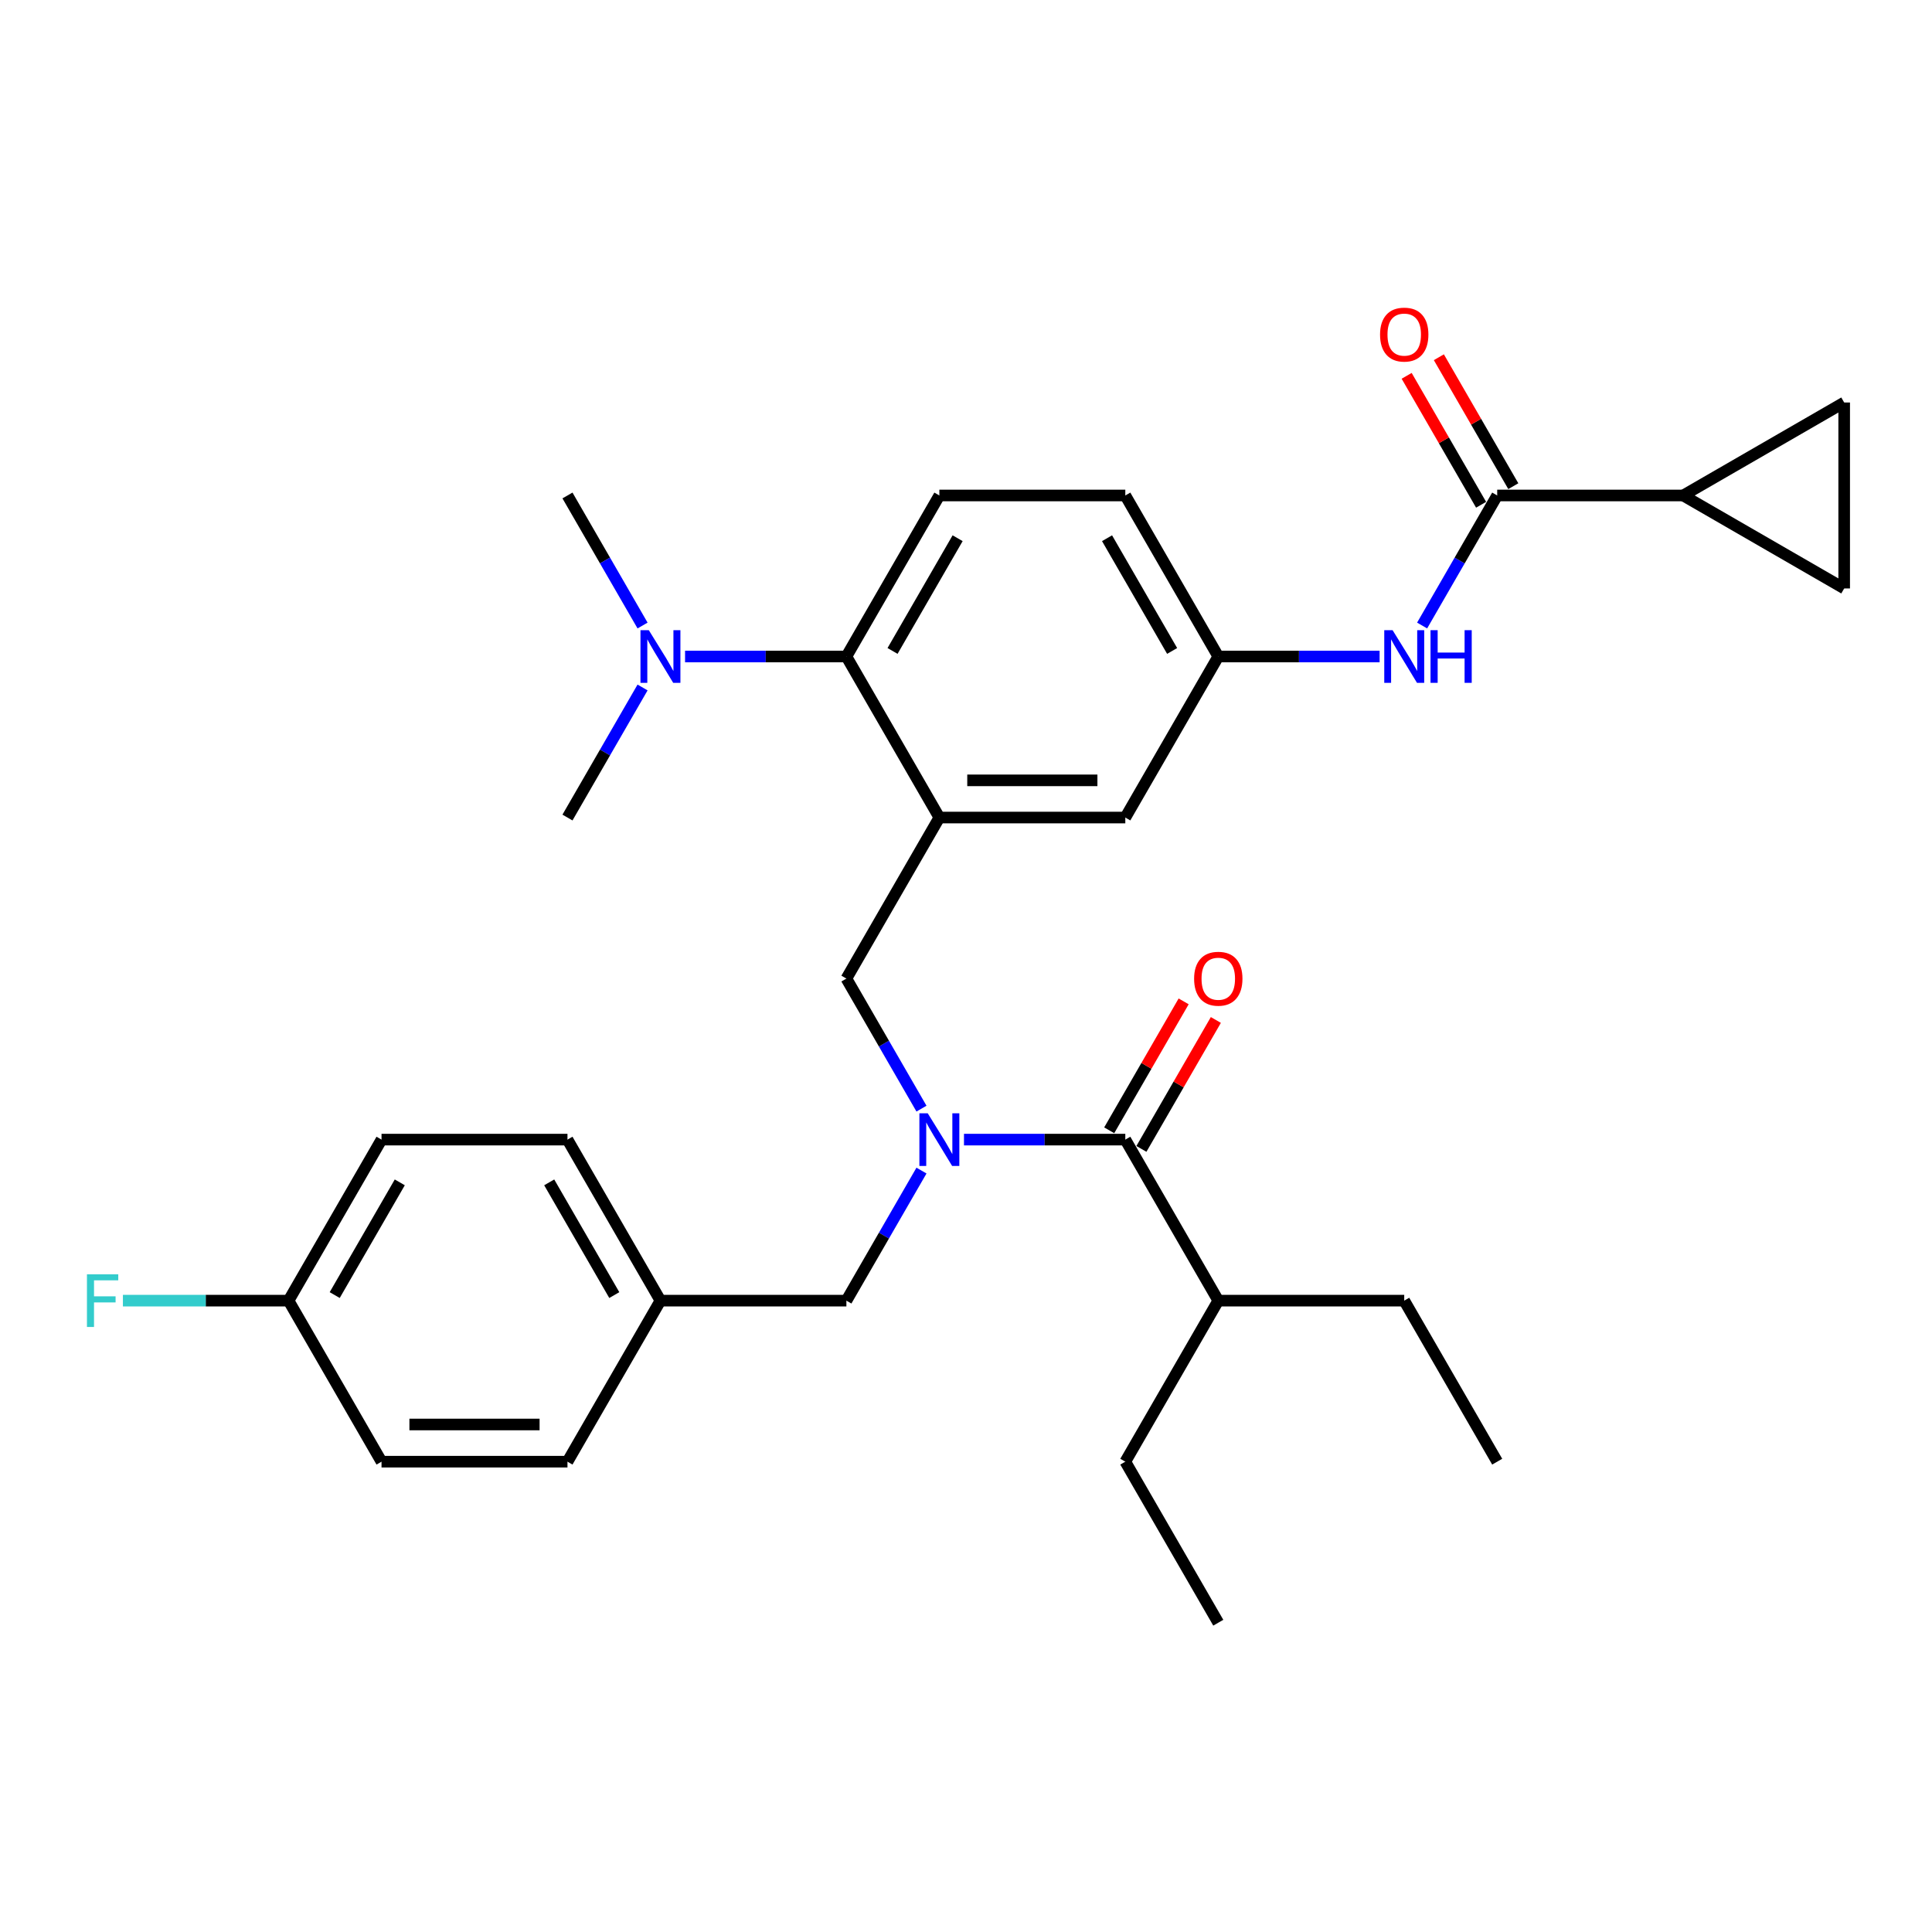 <?xml version='1.0' encoding='iso-8859-1'?>
<svg version='1.1' baseProfile='full'
              xmlns='http://www.w3.org/2000/svg'
                      xmlns:rdkit='http://www.rdkit.org/xml'
                      xmlns:xlink='http://www.w3.org/1999/xlink'
                  xml:space='preserve'
width='1000px' height='1000px' viewBox='0 0 1000 1000'>
<!-- END OF HEADER -->
<rect style='opacity:1.0;fill:#FFFFFF;stroke:none' width='1000' height='1000' x='0' y='0'> </rect>
<path class='bond-0' d='M 736.084,323.772 L 755.516,290.114' style='fill:none;fill-rule:evenodd;stroke:#0000FF;stroke-width:6px;stroke-linecap:butt;stroke-linejoin:miter;stroke-opacity:1' />
<path class='bond-0' d='M 755.516,290.114 L 774.949,256.456' style='fill:none;fill-rule:evenodd;stroke:#000000;stroke-width:6px;stroke-linecap:butt;stroke-linejoin:miter;stroke-opacity:1' />
<path class='bond-1' d='M 714.083,339.807 L 672.332,339.807' style='fill:none;fill-rule:evenodd;stroke:#0000FF;stroke-width:6px;stroke-linecap:butt;stroke-linejoin:miter;stroke-opacity:1' />
<path class='bond-1' d='M 672.332,339.807 L 630.581,339.807' style='fill:none;fill-rule:evenodd;stroke:#000000;stroke-width:6px;stroke-linecap:butt;stroke-linejoin:miter;stroke-opacity:1' />
<path class='bond-2' d='M 871.194,256.456 L 954.545,208.333' style='fill:none;fill-rule:evenodd;stroke:#000000;stroke-width:6px;stroke-linecap:butt;stroke-linejoin:miter;stroke-opacity:1' />
<path class='bond-3' d='M 871.194,256.456 L 954.545,304.578' style='fill:none;fill-rule:evenodd;stroke:#000000;stroke-width:6px;stroke-linecap:butt;stroke-linejoin:miter;stroke-opacity:1' />
<path class='bond-4' d='M 871.194,256.456 L 774.949,256.456' style='fill:none;fill-rule:evenodd;stroke:#000000;stroke-width:6px;stroke-linecap:butt;stroke-linejoin:miter;stroke-opacity:1' />
<path class='bond-5' d='M 783.284,251.643 L 764.018,218.274' style='fill:none;fill-rule:evenodd;stroke:#000000;stroke-width:6px;stroke-linecap:butt;stroke-linejoin:miter;stroke-opacity:1' />
<path class='bond-5' d='M 764.018,218.274 L 744.752,184.904' style='fill:none;fill-rule:evenodd;stroke:#FF0000;stroke-width:6px;stroke-linecap:butt;stroke-linejoin:miter;stroke-opacity:1' />
<path class='bond-5' d='M 766.614,261.268 L 747.348,227.899' style='fill:none;fill-rule:evenodd;stroke:#000000;stroke-width:6px;stroke-linecap:butt;stroke-linejoin:miter;stroke-opacity:1' />
<path class='bond-5' d='M 747.348,227.899 L 728.082,194.529' style='fill:none;fill-rule:evenodd;stroke:#FF0000;stroke-width:6px;stroke-linecap:butt;stroke-linejoin:miter;stroke-opacity:1' />
<path class='bond-6' d='M 954.545,208.333 L 954.545,304.578' style='fill:none;fill-rule:evenodd;stroke:#000000;stroke-width:6px;stroke-linecap:butt;stroke-linejoin:miter;stroke-opacity:1' />
<path class='bond-7' d='M 630.581,673.211 L 726.826,673.211' style='fill:none;fill-rule:evenodd;stroke:#000000;stroke-width:6px;stroke-linecap:butt;stroke-linejoin:miter;stroke-opacity:1' />
<path class='bond-8' d='M 630.581,673.211 L 582.458,756.562' style='fill:none;fill-rule:evenodd;stroke:#000000;stroke-width:6px;stroke-linecap:butt;stroke-linejoin:miter;stroke-opacity:1' />
<path class='bond-9' d='M 630.581,673.211 L 582.458,589.86' style='fill:none;fill-rule:evenodd;stroke:#000000;stroke-width:6px;stroke-linecap:butt;stroke-linejoin:miter;stroke-opacity:1' />
<path class='bond-10' d='M 476.955,573.825 L 457.523,540.167' style='fill:none;fill-rule:evenodd;stroke:#0000FF;stroke-width:6px;stroke-linecap:butt;stroke-linejoin:miter;stroke-opacity:1' />
<path class='bond-10' d='M 457.523,540.167 L 438.09,506.509' style='fill:none;fill-rule:evenodd;stroke:#000000;stroke-width:6px;stroke-linecap:butt;stroke-linejoin:miter;stroke-opacity:1' />
<path class='bond-11' d='M 498.956,589.86 L 540.707,589.86' style='fill:none;fill-rule:evenodd;stroke:#0000FF;stroke-width:6px;stroke-linecap:butt;stroke-linejoin:miter;stroke-opacity:1' />
<path class='bond-11' d='M 540.707,589.86 L 582.458,589.86' style='fill:none;fill-rule:evenodd;stroke:#000000;stroke-width:6px;stroke-linecap:butt;stroke-linejoin:miter;stroke-opacity:1' />
<path class='bond-12' d='M 476.955,605.894 L 457.523,639.552' style='fill:none;fill-rule:evenodd;stroke:#0000FF;stroke-width:6px;stroke-linecap:butt;stroke-linejoin:miter;stroke-opacity:1' />
<path class='bond-12' d='M 457.523,639.552 L 438.09,673.211' style='fill:none;fill-rule:evenodd;stroke:#000000;stroke-width:6px;stroke-linecap:butt;stroke-linejoin:miter;stroke-opacity:1' />
<path class='bond-13' d='M 590.793,594.672 L 610.059,561.302' style='fill:none;fill-rule:evenodd;stroke:#000000;stroke-width:6px;stroke-linecap:butt;stroke-linejoin:miter;stroke-opacity:1' />
<path class='bond-13' d='M 610.059,561.302 L 629.325,527.933' style='fill:none;fill-rule:evenodd;stroke:#FF0000;stroke-width:6px;stroke-linecap:butt;stroke-linejoin:miter;stroke-opacity:1' />
<path class='bond-13' d='M 574.123,585.047 L 593.389,551.678' style='fill:none;fill-rule:evenodd;stroke:#000000;stroke-width:6px;stroke-linecap:butt;stroke-linejoin:miter;stroke-opacity:1' />
<path class='bond-13' d='M 593.389,551.678 L 612.655,518.308' style='fill:none;fill-rule:evenodd;stroke:#FF0000;stroke-width:6px;stroke-linecap:butt;stroke-linejoin:miter;stroke-opacity:1' />
<path class='bond-14' d='M 726.826,673.211 L 774.949,756.562' style='fill:none;fill-rule:evenodd;stroke:#000000;stroke-width:6px;stroke-linecap:butt;stroke-linejoin:miter;stroke-opacity:1' />
<path class='bond-15' d='M 197.477,589.86 L 149.354,673.211' style='fill:none;fill-rule:evenodd;stroke:#000000;stroke-width:6px;stroke-linecap:butt;stroke-linejoin:miter;stroke-opacity:1' />
<path class='bond-15' d='M 206.928,611.987 L 173.243,670.332' style='fill:none;fill-rule:evenodd;stroke:#000000;stroke-width:6px;stroke-linecap:butt;stroke-linejoin:miter;stroke-opacity:1' />
<path class='bond-16' d='M 197.477,589.86 L 293.722,589.86' style='fill:none;fill-rule:evenodd;stroke:#000000;stroke-width:6px;stroke-linecap:butt;stroke-linejoin:miter;stroke-opacity:1' />
<path class='bond-17' d='M 438.09,506.509 L 486.213,423.158' style='fill:none;fill-rule:evenodd;stroke:#000000;stroke-width:6px;stroke-linecap:butt;stroke-linejoin:miter;stroke-opacity:1' />
<path class='bond-18' d='M 149.354,673.211 L 197.477,756.562' style='fill:none;fill-rule:evenodd;stroke:#000000;stroke-width:6px;stroke-linecap:butt;stroke-linejoin:miter;stroke-opacity:1' />
<path class='bond-19' d='M 149.354,673.211 L 106.486,673.211' style='fill:none;fill-rule:evenodd;stroke:#000000;stroke-width:6px;stroke-linecap:butt;stroke-linejoin:miter;stroke-opacity:1' />
<path class='bond-19' d='M 106.486,673.211 L 63.619,673.211' style='fill:none;fill-rule:evenodd;stroke:#33CCCC;stroke-width:6px;stroke-linecap:butt;stroke-linejoin:miter;stroke-opacity:1' />
<path class='bond-20' d='M 293.722,256.456 L 313.155,290.114' style='fill:none;fill-rule:evenodd;stroke:#000000;stroke-width:6px;stroke-linecap:butt;stroke-linejoin:miter;stroke-opacity:1' />
<path class='bond-20' d='M 313.155,290.114 L 332.587,323.772' style='fill:none;fill-rule:evenodd;stroke:#0000FF;stroke-width:6px;stroke-linecap:butt;stroke-linejoin:miter;stroke-opacity:1' />
<path class='bond-21' d='M 332.587,355.841 L 313.155,389.499' style='fill:none;fill-rule:evenodd;stroke:#0000FF;stroke-width:6px;stroke-linecap:butt;stroke-linejoin:miter;stroke-opacity:1' />
<path class='bond-21' d='M 313.155,389.499 L 293.722,423.158' style='fill:none;fill-rule:evenodd;stroke:#000000;stroke-width:6px;stroke-linecap:butt;stroke-linejoin:miter;stroke-opacity:1' />
<path class='bond-22' d='M 354.588,339.807 L 396.339,339.807' style='fill:none;fill-rule:evenodd;stroke:#0000FF;stroke-width:6px;stroke-linecap:butt;stroke-linejoin:miter;stroke-opacity:1' />
<path class='bond-22' d='M 396.339,339.807 L 438.09,339.807' style='fill:none;fill-rule:evenodd;stroke:#000000;stroke-width:6px;stroke-linecap:butt;stroke-linejoin:miter;stroke-opacity:1' />
<path class='bond-23' d='M 630.581,339.807 L 582.458,256.456' style='fill:none;fill-rule:evenodd;stroke:#000000;stroke-width:6px;stroke-linecap:butt;stroke-linejoin:miter;stroke-opacity:1' />
<path class='bond-23' d='M 606.692,336.929 L 573.006,278.583' style='fill:none;fill-rule:evenodd;stroke:#000000;stroke-width:6px;stroke-linecap:butt;stroke-linejoin:miter;stroke-opacity:1' />
<path class='bond-24' d='M 630.581,339.807 L 582.458,423.158' style='fill:none;fill-rule:evenodd;stroke:#000000;stroke-width:6px;stroke-linecap:butt;stroke-linejoin:miter;stroke-opacity:1' />
<path class='bond-25' d='M 582.458,256.456 L 486.213,256.456' style='fill:none;fill-rule:evenodd;stroke:#000000;stroke-width:6px;stroke-linecap:butt;stroke-linejoin:miter;stroke-opacity:1' />
<path class='bond-26' d='M 486.213,256.456 L 438.09,339.807' style='fill:none;fill-rule:evenodd;stroke:#000000;stroke-width:6px;stroke-linecap:butt;stroke-linejoin:miter;stroke-opacity:1' />
<path class='bond-26' d='M 495.665,278.583 L 461.979,336.929' style='fill:none;fill-rule:evenodd;stroke:#000000;stroke-width:6px;stroke-linecap:butt;stroke-linejoin:miter;stroke-opacity:1' />
<path class='bond-27' d='M 438.09,339.807 L 486.213,423.158' style='fill:none;fill-rule:evenodd;stroke:#000000;stroke-width:6px;stroke-linecap:butt;stroke-linejoin:miter;stroke-opacity:1' />
<path class='bond-28' d='M 486.213,423.158 L 582.458,423.158' style='fill:none;fill-rule:evenodd;stroke:#000000;stroke-width:6px;stroke-linecap:butt;stroke-linejoin:miter;stroke-opacity:1' />
<path class='bond-28' d='M 500.65,403.909 L 568.021,403.909' style='fill:none;fill-rule:evenodd;stroke:#000000;stroke-width:6px;stroke-linecap:butt;stroke-linejoin:miter;stroke-opacity:1' />
<path class='bond-29' d='M 197.477,756.562 L 293.722,756.562' style='fill:none;fill-rule:evenodd;stroke:#000000;stroke-width:6px;stroke-linecap:butt;stroke-linejoin:miter;stroke-opacity:1' />
<path class='bond-29' d='M 211.913,737.312 L 279.285,737.312' style='fill:none;fill-rule:evenodd;stroke:#000000;stroke-width:6px;stroke-linecap:butt;stroke-linejoin:miter;stroke-opacity:1' />
<path class='bond-30' d='M 293.722,756.562 L 341.845,673.211' style='fill:none;fill-rule:evenodd;stroke:#000000;stroke-width:6px;stroke-linecap:butt;stroke-linejoin:miter;stroke-opacity:1' />
<path class='bond-31' d='M 341.845,673.211 L 293.722,589.86' style='fill:none;fill-rule:evenodd;stroke:#000000;stroke-width:6px;stroke-linecap:butt;stroke-linejoin:miter;stroke-opacity:1' />
<path class='bond-31' d='M 317.956,670.332 L 284.27,611.987' style='fill:none;fill-rule:evenodd;stroke:#000000;stroke-width:6px;stroke-linecap:butt;stroke-linejoin:miter;stroke-opacity:1' />
<path class='bond-32' d='M 341.845,673.211 L 438.09,673.211' style='fill:none;fill-rule:evenodd;stroke:#000000;stroke-width:6px;stroke-linecap:butt;stroke-linejoin:miter;stroke-opacity:1' />
<path class='bond-33' d='M 582.458,756.562 L 630.581,839.912' style='fill:none;fill-rule:evenodd;stroke:#000000;stroke-width:6px;stroke-linecap:butt;stroke-linejoin:miter;stroke-opacity:1' />
<path  class='atom-0' d='M 720.801 326.178
L 729.733 340.615
Q 730.618 342.04, 732.043 344.619
Q 733.467 347.198, 733.544 347.352
L 733.544 326.178
L 737.163 326.178
L 737.163 353.435
L 733.429 353.435
L 723.843 337.651
Q 722.726 335.803, 721.533 333.685
Q 720.378 331.568, 720.031 330.914
L 720.031 353.435
L 716.49 353.435
L 716.49 326.178
L 720.801 326.178
' fill='#0000FF'/>
<path  class='atom-0' d='M 740.435 326.178
L 744.131 326.178
L 744.131 337.766
L 758.068 337.766
L 758.068 326.178
L 761.763 326.178
L 761.763 353.435
L 758.068 353.435
L 758.068 340.846
L 744.131 340.846
L 744.131 353.435
L 740.435 353.435
L 740.435 326.178
' fill='#0000FF'/>
<path  class='atom-3' d='M 714.314 173.182
Q 714.314 166.637, 717.548 162.98
Q 720.782 159.322, 726.826 159.322
Q 732.871 159.322, 736.104 162.98
Q 739.338 166.637, 739.338 173.182
Q 739.338 179.803, 736.066 183.576
Q 732.794 187.311, 726.826 187.311
Q 720.821 187.311, 717.548 183.576
Q 714.314 179.842, 714.314 173.182
M 726.826 184.231
Q 730.984 184.231, 733.217 181.459
Q 735.488 178.649, 735.488 173.182
Q 735.488 167.831, 733.217 165.136
Q 730.984 162.402, 726.826 162.402
Q 722.669 162.402, 720.397 165.097
Q 718.164 167.792, 718.164 173.182
Q 718.164 178.687, 720.397 181.459
Q 722.669 184.231, 726.826 184.231
' fill='#FF0000'/>
<path  class='atom-6' d='M 480.188 576.231
L 489.119 590.668
Q 490.005 592.092, 491.429 594.672
Q 492.854 597.251, 492.931 597.405
L 492.931 576.231
L 496.55 576.231
L 496.55 603.488
L 492.815 603.488
L 483.229 587.704
Q 482.113 585.856, 480.919 583.738
Q 479.764 581.621, 479.418 580.967
L 479.418 603.488
L 475.876 603.488
L 475.876 576.231
L 480.188 576.231
' fill='#0000FF'/>
<path  class='atom-8' d='M 618.069 506.586
Q 618.069 500.041, 621.303 496.384
Q 624.537 492.726, 630.581 492.726
Q 636.625 492.726, 639.859 496.384
Q 643.093 500.041, 643.093 506.586
Q 643.093 513.207, 639.821 516.98
Q 636.548 520.714, 630.581 520.714
Q 624.575 520.714, 621.303 516.98
Q 618.069 513.246, 618.069 506.586
M 630.581 517.635
Q 634.739 517.635, 636.972 514.863
Q 639.243 512.052, 639.243 506.586
Q 639.243 501.234, 636.972 498.54
Q 634.739 495.806, 630.581 495.806
Q 626.423 495.806, 624.152 498.501
Q 621.919 501.196, 621.919 506.586
Q 621.919 512.091, 624.152 514.863
Q 626.423 517.635, 630.581 517.635
' fill='#FF0000'/>
<path  class='atom-15' d='M 335.82 326.178
L 344.751 340.615
Q 345.637 342.04, 347.061 344.619
Q 348.486 347.198, 348.563 347.352
L 348.563 326.178
L 352.182 326.178
L 352.182 353.435
L 348.447 353.435
L 338.861 337.651
Q 337.745 335.803, 336.551 333.685
Q 335.396 331.568, 335.05 330.914
L 335.05 353.435
L 331.508 353.435
L 331.508 326.178
L 335.82 326.178
' fill='#0000FF'/>
<path  class='atom-28' d='M 45.005 659.582
L 61.212 659.582
L 61.212 662.701
L 48.662 662.701
L 48.662 670.978
L 59.827 670.978
L 59.827 674.135
L 48.662 674.135
L 48.662 686.839
L 45.005 686.839
L 45.005 659.582
' fill='#33CCCC'/>
</svg>
